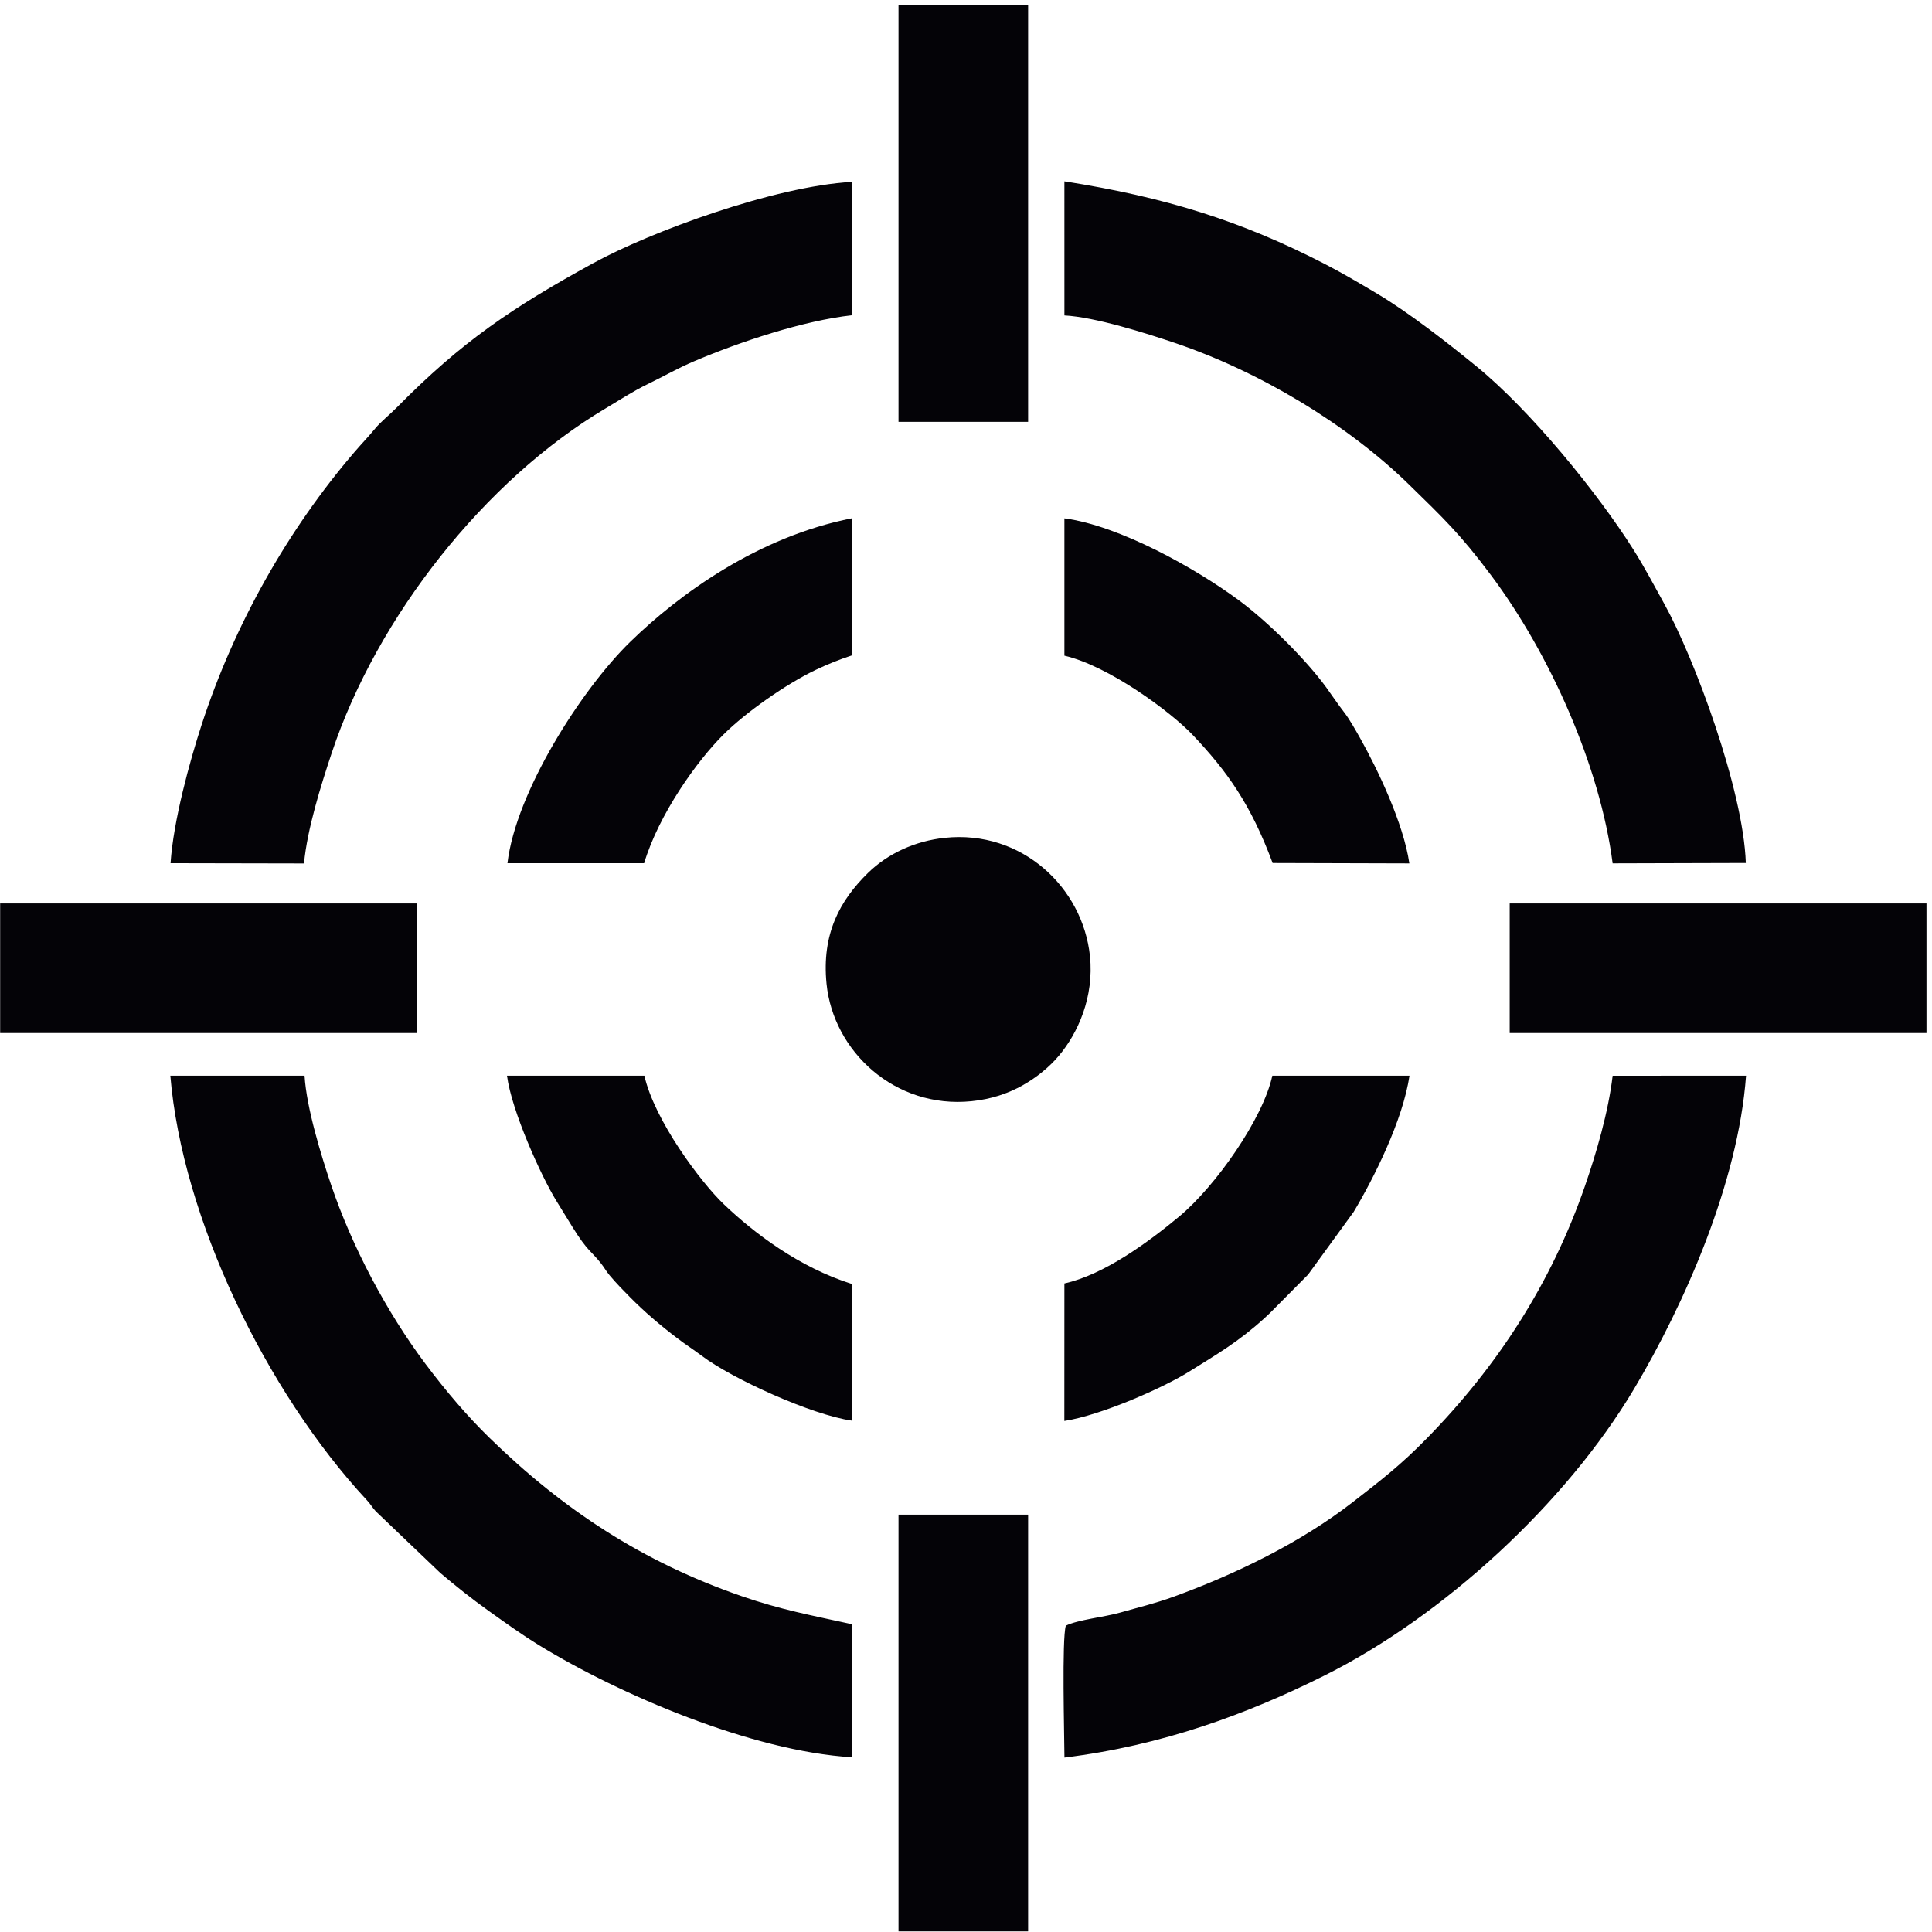 <?xml version="1.0" encoding="UTF-8" standalone="no"?>
<!-- Created with Inkscape (http://www.inkscape.org/) -->

<svg
   version="1.1"
   id="svg1"
   width="606.667"
   height="606.667"
   viewBox="0 0 606.667 606.667"
   sodipodi:docname="TIR 6.eps"
   xmlns:inkscape="http://www.inkscape.org/namespaces/inkscape"
   xmlns:sodipodi="http://sodipodi.sourceforge.net/DTD/sodipodi-0.dtd"
   xmlns="http://www.w3.org/2000/svg"
   xmlns:svg="http://www.w3.org/2000/svg">
  <defs
     id="defs1" />
  <sodipodi:namedview
     id="namedview1"
     pagecolor="#ffffff"
     bordercolor="#000000"
     borderopacity="0.25"
     inkscape:showpageshadow="2"
     inkscape:pageopacity="0.0"
     inkscape:pagecheckerboard="0"
     inkscape:deskcolor="#d1d1d1">
    <inkscape:page
       x="0"
       y="0"
       inkscape:label="1"
       id="page1"
       width="606.667"
       height="606.667"
       margin="0"
       bleed="0" />
  </sodipodi:namedview>
  <g
     id="g1"
     inkscape:groupmode="layer"
     inkscape:label="1">
    <path
       id="path1"
       d="m 2513.15,411.824 c 231.3,28.535 431.47,102.746 612.64,193.059 282.13,140.637 571.96,407.897 732.62,678.027 117.95,198.34 245.39,485.7 263.95,738.8 l -314.94,-0.05 c -10.04,-85.7 -38.89,-183.86 -65.51,-260.8 -79.49,-229.81 -206.63,-425.29 -372.87,-595.15 -61.52,-62.86 -109.03,-99.57 -176.07,-151.5 -121.78,-94.331 -273.82,-168.722 -422.39,-222.722 -43.49,-15.804 -82.49,-24.941 -126.33,-37.476 -37.13,-10.617 -99.86,-16.711 -127.87,-30.832 -9.52,-30.813 -3.54,-257.692 -3.23,-311.356 z M 2121.36,3565.43 v 983.99 h 306 v -983.99 z m 0,-3564.004 V 985.422 h 306 V 1.426 Z M 781.656,1764.17 c -22.929,67.86 -58.082,181.48 -62.601,257.56 H 402.16 c 27.895,-335.78 225.711,-745.3 463.57,-1001.73 10.02,-10.8 12.485,-16.85 21.477,-26.746 L 1039.79,847.527 c 35.62,-30.265 73.29,-60.324 113.49,-89.027 37.43,-26.719 77.23,-55.559 120.2,-81.906 188.71,-115.668 501.54,-249.852 737.88,-264.012 l -0.32,314.168 c -97.68,21.414 -167.84,34.285 -260.12,66.191 -233.63,80.801 -420.38,203.352 -594.68,373.219 -53.3,51.94 -103.16,110.48 -151.93,175.45 -91.263,121.6 -173.388,276.82 -222.654,422.56 z m -63.898,758.61 c 7.512,81.11 39.996,184.54 65.406,260.9 106.953,321.36 361.716,644.05 645.946,813.12 31.64,18.83 65.5,41.09 100.87,58.13 38.2,18.4 68.05,36.25 109.82,53.98 106.52,45.22 257.09,95.58 371.63,108.18 l -0.2,314.92 c -183.4,-10.35 -476,-117.9 -611.74,-192.5 -189.37,-104.07 -308.79,-184.06 -463.263,-340.77 -17.399,-17.64 -36.918,-32.61 -51.215,-49.96 -16.188,-19.65 -29.848,-33.42 -47.403,-53.85 C 679.535,3311.05 553.023,3086.7 476.027,2850.21 448.02,2764.2 409.316,2623.77 402.664,2523.39 Z M 2513.05,3816.66 c 72.79,-3.83 192.89,-41.98 260.99,-64.97 197.53,-66.68 405.83,-190.58 554.58,-336.21 77.77,-76.14 118.15,-113.8 191.95,-212.5 137.34,-183.65 256.9,-448.61 286.83,-679.95 l 314.42,0.88 c -5.69,173.1 -122.12,484.88 -192.21,611.38 -25.14,45.39 -46.94,87.01 -73.37,128.89 -83.89,132.96 -242.34,327.95 -371.2,432.96 -66.46,54.15 -157.97,125.92 -233.61,170.9 -42.98,25.55 -81.61,48.52 -126.13,71.41 -193.62,99.58 -372.42,156.31 -612.29,193.81 z M 1951.45,2238.6 c 15.88,-158.63 160.74,-295.51 342.34,-277.11 45.92,4.65 86.07,17.93 121.3,37.87 32.05,18.14 61.49,41.78 84.72,69.3 44.92,53.22 83.58,138.42 73.53,235.39 -16.75,161.55 -160.53,298.46 -342.71,279.26 -69.49,-7.32 -134.13,-36.63 -181.57,-83.14 -65.9,-64.61 -109.45,-143.41 -97.61,-261.57 z m 561.57,774.78 c 104.82,-24.24 251.18,-132.55 303.18,-187.42 80.9,-85.35 136.9,-163.5 188.44,-302.14 l 322.81,-0.91 c -13.76,95.15 -75.97,224.07 -115.47,294.41 -11.54,20.54 -26.14,46.53 -38.79,62.82 -15.64,20.12 -27.83,38.95 -42.07,58.45 -48.79,66.81 -137.75,154.78 -204.78,204.54 -101.88,75.63 -283.05,177.31 -413.32,194.46 z m -992.28,-490.04 c 34.95,116.19 125.17,241.95 187.14,303.61 53.08,52.8 147.77,119.32 217.96,152.86 26.3,12.57 57.14,25.09 85.53,34.23 l 0.27,323.79 c -222.51,-43.76 -407.85,-179.17 -523.25,-291.37 -115.73,-112.53 -270.59,-355.44 -290.32,-523.07 z m 0.6,-501.59 -324.36,0.03 c 10.84,-83.24 80.6,-236.88 115.97,-294.59 14.24,-23.23 26.39,-42.97 38.55,-62.64 35.8,-57.94 44.54,-56.68 67.68,-86.3 8.05,-10.3 11.42,-17.47 20.14,-27.9 15.75,-18.82 32.97,-36.35 48.81,-52.3 34.26,-34.49 68.68,-64 110.94,-96.19 20.48,-15.6 36.67,-25.63 58.84,-42.28 71.14,-53.4 257.72,-138.58 353.45,-152.33 l -0.5,322.83 c -123.88,39.12 -230.34,119.68 -302.22,188.4 -54.41,52.01 -163.41,197.68 -187.3,303.27 z m 991.54,-815.2 c 86.39,13.2 233.83,78.38 294.53,116.41 65.94,41.3 115.43,69.58 177.58,125.88 10.47,9.49 17.74,16.61 26.8,26.07 l 76.64,77.28 107.53,147.95 c 46.81,78.09 116.59,216.72 131.73,321.54 l -323.75,0.05 c -21.62,-100.61 -133.51,-260.89 -220.54,-333.09 -73.31,-60.8 -176.79,-136.78 -270.4,-157.46 z m 1051.48,1221.87 h 984 v -306 h -984 z m -3564.001,0 H 984.359 v -306 H 0.359 v 306"
       style="fill:#040307;fill-opacity:1;fill-rule:evenodd;stroke:none"
       transform="matrix(0.133,0,0,-0.133,0,606.667)" />
  </g>
</svg>
